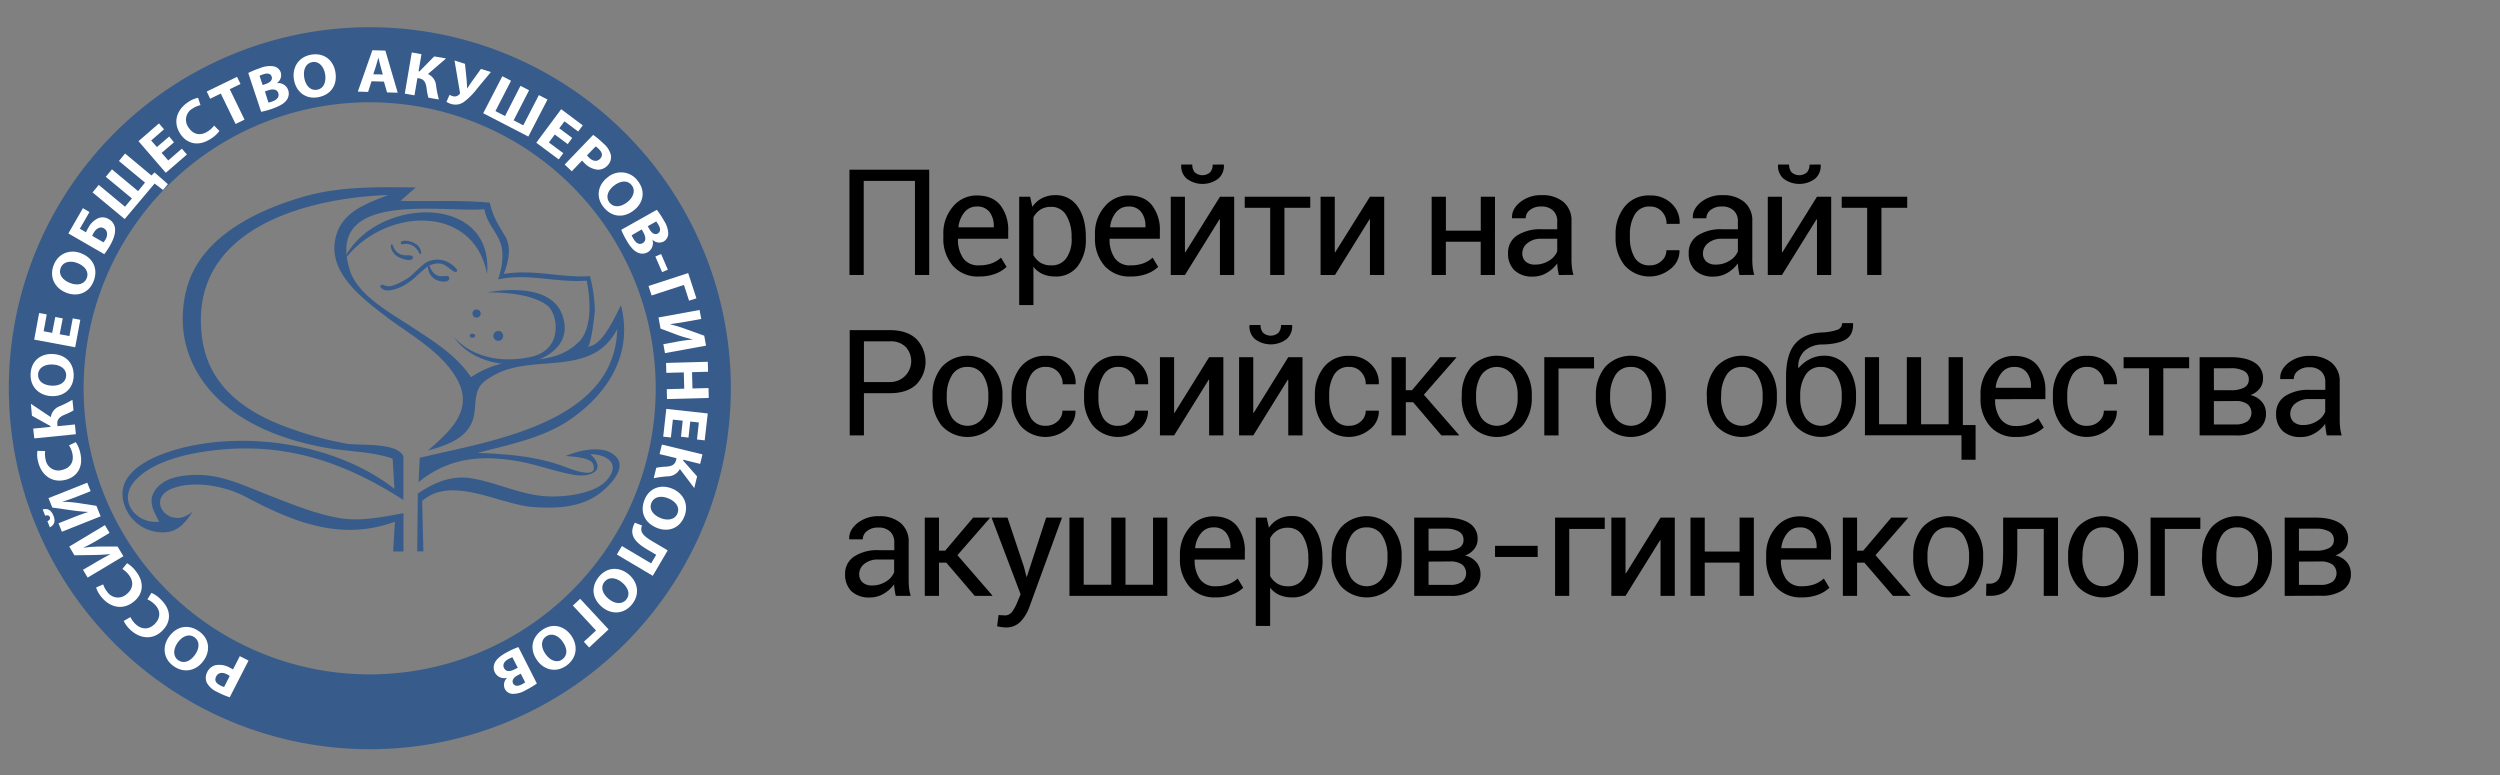 <?xml version="1.0" encoding="UTF-8"?> <svg xmlns="http://www.w3.org/2000/svg" id="Слой_1" data-name="Слой 1" viewBox="0 0 810.25 251.28"><rect x="0" y="0" width="810.25" height="251.28" fill="#808080" stroke="none"/> <defs> <style>.cls-1{fill:#375b8a;}.cls-2{fill:#fff;}</style> </defs> <title>roag_logo_menu_mobile</title> <path d="M301.16,89.12h-4.62V58.63H279.93V89.12h-4.62V55h25.85Z"></path> <path d="M317.32,89.61a10.72,10.72,0,0,1-8.52-3.49,13.44,13.44,0,0,1-3.06-9.19v-1a13.15,13.15,0,0,1,3.15-9,9.88,9.88,0,0,1,7.7-3.58c3.39,0,5.94,1.06,7.63,3.17a13,13,0,0,1,2.54,8.41v2.44H310.55l-.07.12a10.49,10.49,0,0,0,1.68,6.19A5.9,5.9,0,0,0,317.32,86a11.73,11.73,0,0,0,4.11-.66,9.37,9.37,0,0,0,3-1.84l1.8,3a11.1,11.1,0,0,1-3.58,2.21A14.37,14.37,0,0,1,317.32,89.61Zm-.73-22.68a5,5,0,0,0-4,1.86,8.81,8.81,0,0,0-1.94,4.77l0,.12h11.44V73.3a7.43,7.43,0,0,0-1.36-4.57A4.93,4.93,0,0,0,316.59,66.93Z"></path> <path d="M351.92,77.4a14,14,0,0,1-2.62,8.85,8.69,8.69,0,0,1-7.25,3.36,10.11,10.11,0,0,1-4.11-.78,7.92,7.92,0,0,1-3-2.36v12.4h-4.62V63.76h3.54l.73,3.28a8.4,8.4,0,0,1,3.09-2.79,9.25,9.25,0,0,1,4.31-1A8.44,8.44,0,0,1,349.31,67q2.61,3.73,2.61,9.88Zm-4.62-.49a13.32,13.32,0,0,0-1.7-7.09,5.51,5.51,0,0,0-5-2.78,6.18,6.18,0,0,0-3.4.9,6.89,6.89,0,0,0-2.27,2.48V82.68a6.6,6.6,0,0,0,2.27,2.44,6.36,6.36,0,0,0,3.45.88,5.69,5.69,0,0,0,5-2.4,10.59,10.59,0,0,0,1.68-6.2Z"></path> <path d="M366.46,89.61a10.72,10.72,0,0,1-8.52-3.49,13.44,13.44,0,0,1-3.06-9.19v-1a13.1,13.1,0,0,1,3.16-9,9.85,9.85,0,0,1,7.69-3.58q5.1,0,7.63,3.17a13,13,0,0,1,2.55,8.41v2.44H359.69l-.07.12a10.42,10.42,0,0,0,1.69,6.19A5.87,5.87,0,0,0,366.46,86a11.69,11.69,0,0,0,4.11-.66,9.26,9.26,0,0,0,3-1.84l1.8,3a11.1,11.1,0,0,1-3.58,2.21A14.33,14.33,0,0,1,366.46,89.61Zm-.73-22.68a5,5,0,0,0-4,1.86,8.73,8.73,0,0,0-1.93,4.77l0,.12h11.44V73.3a7.36,7.36,0,0,0-1.36-4.57A4.92,4.92,0,0,0,365.73,66.93Z"></path> <path d="M395.39,63.76H400V89.12h-4.62v-18l-.14-.05-11.2,18.05h-4.6V63.76h4.6v18l.14,0Zm1.22-10.43.05.14a5.42,5.42,0,0,1-1.81,4.43,8.52,8.52,0,0,1-10.24,0,5.37,5.37,0,0,1-1.78-4.43l.05-.14h3.54a3.81,3.81,0,0,0,.79,2.51,3.77,3.77,0,0,0,5,0,3.73,3.73,0,0,0,.82-2.5Z"></path> <path d="M424.65,67.35h-8.37V89.12h-4.61V67.35h-8.25V63.76h21.23Z"></path> <path d="M444,63.76h4.62V89.12H444v-18l-.14-.05-11.2,18.05H428V63.76h4.6v18l.14,0Z"></path> <path d="M484.51,89.12H479.9V78.34H468.6V89.12H464V63.76h4.62v11h11.3v-11h4.61Z"></path> <path d="M505.22,89.12c-.16-.77-.28-1.44-.37-2a17.12,17.12,0,0,1-.15-1.77,10.78,10.78,0,0,1-3.36,3.06,8.62,8.62,0,0,1-4.47,1.23,8.28,8.28,0,0,1-6-2A7.45,7.45,0,0,1,488.76,82a6.55,6.55,0,0,1,2.94-5.69,13.77,13.77,0,0,1,8-2h5V71.75a4.62,4.62,0,0,0-1.36-3.52,5.32,5.32,0,0,0-3.84-1.3,5.61,5.61,0,0,0-3.64,1.12,3.38,3.38,0,0,0-1.38,2.7l-4.38,0-.05-.14c-.11-1.84.76-3.53,2.59-5.06a10.76,10.76,0,0,1,7.12-2.3,10.46,10.46,0,0,1,6.93,2.19,7.77,7.77,0,0,1,2.63,6.32V84a22.45,22.45,0,0,0,.14,2.63,13.16,13.16,0,0,0,.51,2.48Zm-7.67-3.37a8.25,8.25,0,0,0,4.53-1.29,6.17,6.17,0,0,0,2.62-3V77.38h-5.18a6.73,6.73,0,0,0-4.46,1.4,4.21,4.21,0,0,0-1.68,3.31,3.47,3.47,0,0,0,1.06,2.67A4.38,4.38,0,0,0,497.55,85.75Z"></path> <path d="M534.76,86a5.44,5.44,0,0,0,3.73-1.41,4.5,4.5,0,0,0,1.59-3.49h4.18l.07.15a7.3,7.3,0,0,1-2.82,5.82,10.75,10.75,0,0,1-15-1.09,14.07,14.07,0,0,1-2.9-9V76a13.93,13.93,0,0,1,2.92-9,9.94,9.94,0,0,1,8.23-3.65,9.56,9.56,0,0,1,7,2.63,8.32,8.32,0,0,1,2.62,6.44l-.05.14h-4.2a5.61,5.61,0,0,0-1.51-4,5,5,0,0,0-3.81-1.62,5.32,5.32,0,0,0-5,2.63A12.35,12.35,0,0,0,528.25,76v1a12.62,12.62,0,0,0,1.53,6.45A5.34,5.34,0,0,0,534.76,86Z"></path> <path d="M563.77,89.12c-.16-.77-.28-1.44-.37-2a17.12,17.12,0,0,1-.15-1.77,10.78,10.78,0,0,1-3.36,3.06,8.62,8.62,0,0,1-4.47,1.23,8.28,8.28,0,0,1-6-2A7.45,7.45,0,0,1,547.31,82a6.55,6.55,0,0,1,2.94-5.69,13.71,13.71,0,0,1,8-2h5V71.75a4.62,4.62,0,0,0-1.36-3.52,5.33,5.33,0,0,0-3.84-1.3,5.61,5.61,0,0,0-3.64,1.12,3.38,3.38,0,0,0-1.38,2.7l-4.38,0,0-.14c-.11-1.84.76-3.53,2.59-5.06a10.75,10.75,0,0,1,7.11-2.3,10.47,10.47,0,0,1,6.94,2.19,7.77,7.77,0,0,1,2.63,6.32V84a22.45,22.45,0,0,0,.14,2.63,13.16,13.16,0,0,0,.51,2.48Zm-7.67-3.37a8.2,8.2,0,0,0,4.52-1.29,6.14,6.14,0,0,0,2.63-3V77.38h-5.18a6.73,6.73,0,0,0-4.46,1.4,4.21,4.21,0,0,0-1.68,3.31A3.49,3.49,0,0,0,553,84.76,4.43,4.43,0,0,0,556.1,85.75Z"></path> <path d="M588.88,63.76h4.61V89.12h-4.61v-18l-.14-.05L577.53,89.12h-4.59V63.76h4.59v18l.14,0Zm1.21-10.43,0,.14a5.44,5.44,0,0,1-1.8,4.43,8.53,8.53,0,0,1-10.25,0,5.4,5.4,0,0,1-1.78-4.43l.05-.14h3.54a3.82,3.82,0,0,0,.8,2.51,3.77,3.77,0,0,0,5,0,3.78,3.78,0,0,0,.82-2.5Z"></path> <path d="M618.13,67.35h-8.36V89.12h-4.62V67.35H596.9V63.76h21.23Z"></path> <path d="M280,127.43v13.69h-4.61V107h13.05c3.64,0,6.47.93,8.5,2.81a10.59,10.59,0,0,1,0,14.83q-3,2.79-8.5,2.79Zm0-3.61h8.44a6.78,6.78,0,0,0,5.17-11.29,6.62,6.62,0,0,0-5.17-1.9H280Z"></path> <path d="M302.23,128.21a14,14,0,0,1,3-9.27,11.28,11.28,0,0,1,16.61,0,13.9,13.9,0,0,1,3.06,9.28v.51a13.89,13.89,0,0,1-3.05,9.28,11.35,11.35,0,0,1-16.61,0,13.9,13.9,0,0,1-3-9.27Zm4.61.51a12.06,12.06,0,0,0,1.7,6.66,6.15,6.15,0,0,0,10.07,0,12,12,0,0,0,1.71-6.66v-.51a11.94,11.94,0,0,0-1.72-6.64,5.66,5.66,0,0,0-5.05-2.64,5.57,5.57,0,0,0-5,2.64,12.11,12.11,0,0,0-1.7,6.64Z"></path> <path d="M339,138a5.47,5.47,0,0,0,3.73-1.41,4.5,4.5,0,0,0,1.59-3.49h4.17l.07.15a7.26,7.26,0,0,1-2.81,5.82,10.75,10.75,0,0,1-15-1.09,14,14,0,0,1-2.91-9v-1a14,14,0,0,1,2.92-9,10,10,0,0,1,8.24-3.65,9.56,9.56,0,0,1,7,2.63,8.31,8.31,0,0,1,2.61,6.44l0,.14h-4.2a5.61,5.61,0,0,0-1.51-4,5,5,0,0,0-3.81-1.62,5.33,5.33,0,0,0-5,2.63,12.35,12.35,0,0,0-1.55,6.39v1a12.62,12.62,0,0,0,1.53,6.45A5.32,5.32,0,0,0,339,138Z"></path> <path d="M362.52,138a5.44,5.44,0,0,0,3.73-1.41,4.5,4.5,0,0,0,1.59-3.49H372l.07.15a7.3,7.3,0,0,1-2.82,5.82,10.75,10.75,0,0,1-15-1.09,14.07,14.07,0,0,1-2.9-9v-1a13.93,13.93,0,0,1,2.92-9,9.94,9.94,0,0,1,8.23-3.65,9.56,9.56,0,0,1,7,2.63,8.32,8.32,0,0,1,2.62,6.44l0,.14h-4.2a5.61,5.61,0,0,0-1.51-4,5,5,0,0,0-3.81-1.62,5.32,5.32,0,0,0-4.95,2.63A12.35,12.35,0,0,0,356,128v1a12.62,12.62,0,0,0,1.53,6.45A5.34,5.34,0,0,0,362.52,138Z"></path> <path d="M391.88,115.76h4.61v25.36h-4.61v-18l-.14-.05-11.21,18.05h-4.59V115.76h4.59v18l.14.05Z"></path> <path d="M417.53,115.76h4.61v25.36h-4.61v-18l-.15-.05-11.2,18.05h-4.59V115.76h4.59v18l.14.05Zm1.21-10.43.05.14a5.44,5.44,0,0,1-1.8,4.43,8.53,8.53,0,0,1-10.25,0,5.37,5.37,0,0,1-1.78-4.43l.05-.14h3.54a3.76,3.76,0,0,0,.8,2.51,3.76,3.76,0,0,0,5,0,3.73,3.73,0,0,0,.83-2.5Z"></path> <path d="M437.32,138a5.43,5.43,0,0,0,3.72-1.41,4.51,4.51,0,0,0,1.6-3.49h4.17l.07.15a7.32,7.32,0,0,1-2.81,5.82,10.75,10.75,0,0,1-15-1.09,14,14,0,0,1-2.91-9v-1a13.93,13.93,0,0,1,2.92-9,10,10,0,0,1,8.24-3.65,9.55,9.55,0,0,1,6.94,2.63,8.32,8.32,0,0,1,2.62,6.44l-.05.14h-4.19a5.61,5.61,0,0,0-1.52-4,5,5,0,0,0-3.8-1.62,5.32,5.32,0,0,0-5,2.63A12.35,12.35,0,0,0,430.8,128v1a12.62,12.62,0,0,0,1.53,6.45A5.34,5.34,0,0,0,437.32,138Z"></path> <path d="M458,130.36h-2.37v10.76H451V115.76h4.62v10.71h2l9.07-10.71H472l0,.12-10.52,12.05L472.88,141l-.05.12h-5.67Z"></path> <path d="M473.78,128.21a14,14,0,0,1,3-9.27,11.28,11.28,0,0,1,16.61,0,13.9,13.9,0,0,1,3.06,9.28v.51a13.89,13.89,0,0,1-3.05,9.28,11.34,11.34,0,0,1-16.6,0,13.85,13.85,0,0,1-3.06-9.27Zm4.62.51a12.06,12.06,0,0,0,1.69,6.66,6.15,6.15,0,0,0,10.07,0,12,12,0,0,0,1.71-6.66v-.51a11.94,11.94,0,0,0-1.72-6.64,6.11,6.11,0,0,0-10.06,0,12.1,12.1,0,0,0-1.69,6.64Z"></path> <path d="M516.63,119.42H505.12v21.7h-4.61V115.76h16.12Z"></path> <path d="M517.23,128.21a14,14,0,0,1,3-9.27,11.28,11.28,0,0,1,16.61,0,13.9,13.9,0,0,1,3.06,9.28v.51a13.89,13.89,0,0,1-3.05,9.28,11.35,11.35,0,0,1-16.61,0,13.85,13.85,0,0,1-3-9.27Zm4.61.51a12.06,12.06,0,0,0,1.7,6.66,6.15,6.15,0,0,0,10.07,0,12,12,0,0,0,1.71-6.66v-.51a12,12,0,0,0-1.72-6.64,5.66,5.66,0,0,0-5.05-2.64,5.57,5.57,0,0,0-5,2.64,12.11,12.11,0,0,0-1.7,6.64Z"></path> <path d="M553.17,128.21a14,14,0,0,1,3.05-9.27,11.27,11.27,0,0,1,16.6,0,13.9,13.9,0,0,1,3.06,9.28v.51a13.88,13.88,0,0,1-3,9.28,11.35,11.35,0,0,1-16.61,0,13.85,13.85,0,0,1-3.06-9.27Zm4.62.51a12.06,12.06,0,0,0,1.7,6.66,6.14,6.14,0,0,0,10.06,0,11.9,11.9,0,0,0,1.72-6.66v-.51a11.94,11.94,0,0,0-1.73-6.64,5.65,5.65,0,0,0-5-2.64,5.57,5.57,0,0,0-5,2.64,12.11,12.11,0,0,0-1.7,6.64Z"></path> <path d="M591.06,115.29a9.16,9.16,0,0,1,7.66,3.64,14.73,14.73,0,0,1,2.81,9.28v.51a13.88,13.88,0,0,1-3,9.28,11.35,11.35,0,0,1-16.61,0,13.85,13.85,0,0,1-3.06-9.27v-.83c0-.09,0-.18,0-.29v-5.51q0-7.22,2.9-10.63t8.52-3.71a17.71,17.71,0,0,0,5-.81,2.29,2.29,0,0,0,1.76-2.22h3.54l0,.14q.12,3.7-2.46,5.19c-1.71,1-4.21,1.52-7.47,1.59a8.76,8.76,0,0,0-5.72,2,6.81,6.81,0,0,0-2.09,5.56l.07.12a10.47,10.47,0,0,1,3.54-2.87A9.8,9.8,0,0,1,591.06,115.29Zm-.92,3.64a5.54,5.54,0,0,0-5,2.64,12.1,12.1,0,0,0-1.69,6.64v.51a12.06,12.06,0,0,0,1.69,6.66,6.13,6.13,0,0,0,10.05,0,12,12,0,0,0,1.72-6.66v-.51a11.94,11.94,0,0,0-1.73-6.64A5.65,5.65,0,0,0,590.14,118.93Z"></path> <path d="M609,115.76v21.75H618V115.76h4.62v21.75h8.93V115.76h4.61v22h4.13V149h-4.57v-7.92H604.42V115.76Z"></path> <path d="M653.46,141.61a10.72,10.72,0,0,1-8.52-3.49,13.43,13.43,0,0,1-3.05-9.19v-1a13.15,13.15,0,0,1,3.15-9,9.87,9.87,0,0,1,7.7-3.58q5.09,0,7.63,3.17a13.05,13.05,0,0,1,2.54,8.41v2.44H646.69l-.07.12a10.42,10.42,0,0,0,1.69,6.19,5.87,5.87,0,0,0,5.15,2.38,11.75,11.75,0,0,0,4.12-.66,9.22,9.22,0,0,0,3-1.84l1.81,3a11.26,11.26,0,0,1-3.59,2.21A14.3,14.3,0,0,1,653.46,141.61Zm-.72-22.68a5,5,0,0,0-4,1.86,8.8,8.8,0,0,0-1.93,4.77l0,.12h11.44v-.38a7.36,7.36,0,0,0-1.36-4.57A4.9,4.9,0,0,0,652.74,118.93Z"></path> <path d="M676.53,138a5.44,5.44,0,0,0,3.73-1.41,4.5,4.5,0,0,0,1.59-3.49H686l.07.15a7.3,7.3,0,0,1-2.82,5.82,10.75,10.75,0,0,1-15-1.09,14.07,14.07,0,0,1-2.9-9v-1a13.93,13.93,0,0,1,2.92-9,9.94,9.94,0,0,1,8.23-3.65,9.56,9.56,0,0,1,7,2.63,8.32,8.32,0,0,1,2.62,6.44l-.05.14h-4.2a5.61,5.61,0,0,0-1.51-4,5,5,0,0,0-3.81-1.62,5.32,5.32,0,0,0-4.95,2.63A12.35,12.35,0,0,0,670,128v1a12.62,12.62,0,0,0,1.53,6.45A5.34,5.34,0,0,0,676.53,138Z"></path> <path d="M709.5,119.35h-8.37v21.77h-4.62V119.35h-8.25v-3.59H709.5Z"></path> <path d="M712.9,141.12V115.76h10c3.34,0,5.94.58,7.78,1.75a5.77,5.77,0,0,1,2.77,5.24,5,5,0,0,1-1.08,3.17,6.58,6.58,0,0,1-3,2.12,6.68,6.68,0,0,1,3.69,2.19,5.59,5.59,0,0,1,1.33,3.67,6.16,6.16,0,0,1-2.59,5.39,12.39,12.39,0,0,1-7.23,1.83Zm4.62-14.65h5.41a8.92,8.92,0,0,0,4.42-.87,2.83,2.83,0,0,0,1.49-2.62,3,3,0,0,0-1.5-2.72,8.64,8.64,0,0,0-4.43-.91h-5.39Zm0,3.54v7.55h7a6.53,6.53,0,0,0,3.87-1,3.64,3.64,0,0,0,0-5.59,6.39,6.39,0,0,0-3.87-1Z"></path> <path d="M754.12,141.12c-.16-.77-.28-1.44-.37-2a17.12,17.12,0,0,1-.15-1.77,10.78,10.78,0,0,1-3.36,3.06,8.62,8.62,0,0,1-4.47,1.23,8.28,8.28,0,0,1-6-2,7.45,7.45,0,0,1-2.08-5.59,6.55,6.55,0,0,1,2.94-5.69,13.71,13.71,0,0,1,8-2h5v-2.51a4.62,4.62,0,0,0-1.36-3.52,5.33,5.33,0,0,0-3.84-1.3,5.61,5.61,0,0,0-3.64,1.12,3.38,3.38,0,0,0-1.38,2.7l-4.38,0,0-.14c-.11-1.84.76-3.53,2.59-5.06a10.75,10.75,0,0,1,7.11-2.3,10.47,10.47,0,0,1,6.94,2.19,7.77,7.77,0,0,1,2.63,6.32V136a22.45,22.45,0,0,0,.14,2.63,13.16,13.16,0,0,0,.51,2.48Zm-7.67-3.37a8.2,8.2,0,0,0,4.52-1.29,6.14,6.14,0,0,0,2.63-3v-4.12h-5.18a6.73,6.73,0,0,0-4.46,1.4,4.21,4.21,0,0,0-1.68,3.31,3.49,3.49,0,0,0,1.05,2.67A4.43,4.43,0,0,0,746.45,137.75Z"></path> <path d="M290.31,193.12c-.16-.77-.28-1.44-.36-2a14.73,14.73,0,0,1-.16-1.77,10.67,10.67,0,0,1-3.36,3.06,8.59,8.59,0,0,1-4.46,1.23,8.3,8.3,0,0,1-6-2,7.49,7.49,0,0,1-2.07-5.59,6.55,6.55,0,0,1,2.94-5.69,13.71,13.71,0,0,1,8-2.05h5v-2.51a4.65,4.65,0,0,0-1.35-3.52,5.34,5.34,0,0,0-3.85-1.3,5.56,5.56,0,0,0-3.63,1.12,3.38,3.38,0,0,0-1.38,2.7l-4.39,0,0-.14q-.16-2.76,2.59-5.06a10.71,10.71,0,0,1,7.11-2.3,10.49,10.49,0,0,1,6.94,2.19,7.77,7.77,0,0,1,2.62,6.32V188a24.86,24.86,0,0,0,.14,2.63,14,14,0,0,0,.52,2.48Zm-7.66-3.37a8.2,8.2,0,0,0,4.52-1.29,6.11,6.11,0,0,0,2.62-3v-4.12h-5.17a6.78,6.78,0,0,0-4.47,1.4,4.21,4.21,0,0,0-1.68,3.31,3.5,3.5,0,0,0,1.06,2.67A4.39,4.39,0,0,0,282.65,189.75Z"></path> <path d="M306.7,182.36h-2.37v10.76h-4.61V167.76h4.61v10.71h2l9.07-10.71h5.42l0,.12-10.52,12.05L321.63,193l-.05.12h-5.67Z"></path> <path d="M331.86,183.72l.82,3.19h.14l6.23-19.15h5.14L333.52,197a13.18,13.18,0,0,1-2.75,4.45,6.33,6.33,0,0,1-4.84,1.9,9.51,9.51,0,0,1-1.43-.13,13.22,13.22,0,0,1-1.34-.24l.47-3.64a8.13,8.13,0,0,1,.83.05c.65,0,1.06.07,1.23.07a2.87,2.87,0,0,0,2.42-1.31,13.73,13.73,0,0,0,1.57-2.91l1.1-2.65-9.42-24.84h5.16Z"></path> <path d="M351.23,167.76v21.75h8.93V167.76h4.61v21.75h8.93V167.76h4.62v25.36H346.61V167.76Z"></path> <path d="M394,193.61a10.72,10.72,0,0,1-8.52-3.49,13.44,13.44,0,0,1-3.06-9.19v-1a13.15,13.15,0,0,1,3.16-9,9.86,9.86,0,0,1,7.7-3.58q5.08,0,7.63,3.17a13.05,13.05,0,0,1,2.54,8.41v2.44H387.26l-.07.12a10.42,10.42,0,0,0,1.69,6.19A5.87,5.87,0,0,0,394,190a11.75,11.75,0,0,0,4.12-.66,9.22,9.22,0,0,0,3-1.84l1.81,3a11.26,11.26,0,0,1-3.59,2.21A14.3,14.3,0,0,1,394,193.61Zm-.72-22.68a5,5,0,0,0-4,1.86,8.8,8.8,0,0,0-1.93,4.77l0,.12h11.44v-.38a7.36,7.36,0,0,0-1.36-4.57A4.9,4.9,0,0,0,393.31,170.93Z"></path> <path d="M428.63,181.4a14,14,0,0,1-2.62,8.85,8.68,8.68,0,0,1-7.24,3.36,10.16,10.16,0,0,1-4.12-.78,7.92,7.92,0,0,1-3-2.36v12.4H407V167.76h3.53l.73,3.28a8.4,8.4,0,0,1,3.09-2.79,9.29,9.29,0,0,1,4.32-1A8.43,8.43,0,0,1,426,171q2.61,3.74,2.61,9.88Zm-4.61-.49a13.41,13.41,0,0,0-1.7-7.09,5.51,5.51,0,0,0-5-2.78,6.14,6.14,0,0,0-3.39.9,6.82,6.82,0,0,0-2.28,2.48v12.26a6.55,6.55,0,0,0,2.28,2.44,6.3,6.3,0,0,0,3.44.88,5.68,5.68,0,0,0,5-2.4,10.51,10.51,0,0,0,1.69-6.2Z"></path> <path d="M431.6,180.21a14,14,0,0,1,3-9.27,11.28,11.28,0,0,1,16.61,0,13.9,13.9,0,0,1,3.06,9.28v.51a13.89,13.89,0,0,1-3.05,9.28,11.34,11.34,0,0,1-16.6,0,13.85,13.85,0,0,1-3.06-9.27Zm4.61.51a12.06,12.06,0,0,0,1.7,6.66,6.15,6.15,0,0,0,10.07,0,12,12,0,0,0,1.71-6.66v-.51a11.94,11.94,0,0,0-1.72-6.64,5.65,5.65,0,0,0-5.05-2.64,5.58,5.58,0,0,0-5,2.64,12.11,12.11,0,0,0-1.7,6.64Z"></path> <path d="M458.35,193.12V167.76h10q5,0,7.78,1.75a5.79,5.79,0,0,1,2.76,5.24,5,5,0,0,1-1.08,3.17,6.55,6.55,0,0,1-3,2.12,6.68,6.68,0,0,1,3.69,2.19,5.63,5.63,0,0,1,1.32,3.67,6.16,6.16,0,0,1-2.59,5.39,12.35,12.35,0,0,1-7.23,1.83ZM463,178.47h5.42a9,9,0,0,0,4.42-.87,2.83,2.83,0,0,0,1.49-2.62,3,3,0,0,0-1.5-2.72,8.64,8.64,0,0,0-4.43-.91H463Zm0,3.54v7.55h7a6.51,6.51,0,0,0,3.87-1,3.64,3.64,0,0,0,0-5.59,6.37,6.37,0,0,0-3.87-1Z"></path> <path d="M498.36,180.51H484.54V176.9h13.82Z"></path> <path d="M520.1,171.42H508.59v21.7H504V167.76H520.1Z"></path> <path d="M538.18,167.76h4.62v25.36h-4.62v-18l-.14-.05-11.21,18.05h-4.59V167.76h4.59v18l.15.05Z"></path> <path d="M568.42,193.12H563.8V182.34H552.51v10.78h-4.62V167.76h4.62v11H563.8v-11h4.62Z"></path> <path d="M584,193.61a10.72,10.72,0,0,1-8.52-3.49,13.44,13.44,0,0,1-3.06-9.19v-1a13.15,13.15,0,0,1,3.15-9,9.87,9.87,0,0,1,7.7-3.58c3.39,0,5.94,1.06,7.63,3.17a13,13,0,0,1,2.54,8.41v2.44H577.27l-.07.12a10.49,10.49,0,0,0,1.68,6.19A5.9,5.9,0,0,0,584,190a11.73,11.73,0,0,0,4.11-.66,9.37,9.37,0,0,0,3-1.84l1.8,3a11.1,11.1,0,0,1-3.58,2.21A14.37,14.37,0,0,1,584,193.61Zm-.73-22.68a5,5,0,0,0-4,1.86,8.81,8.81,0,0,0-1.94,4.77l0,.12h11.44v-.38a7.43,7.43,0,0,0-1.36-4.57A4.93,4.93,0,0,0,583.31,170.93Z"></path> <path d="M604.25,182.36h-2.37v10.76h-4.61V167.76h4.61v10.71h2l9.07-10.71h5.42l0,.12-10.52,12.05L619.18,193l0,.12h-5.67Z"></path> <path d="M620.08,180.21a14,14,0,0,1,3-9.27,11.27,11.27,0,0,1,16.6,0,13.9,13.9,0,0,1,3.06,9.28v.51a13.89,13.89,0,0,1-3,9.28,11.34,11.34,0,0,1-16.6,0,13.85,13.85,0,0,1-3.06-9.27Zm4.62.51a12,12,0,0,0,1.7,6.66,6.14,6.14,0,0,0,10.06,0,12,12,0,0,0,1.71-6.66v-.51a11.94,11.94,0,0,0-1.72-6.64,5.65,5.65,0,0,0-5.05-2.64,5.57,5.57,0,0,0-5,2.64,12,12,0,0,0-1.7,6.64Z"></path> <path d="M667,167.76v25.36h-4.62v-21.7h-8.58v7.17q0,7.5-2,11c-1.33,2.35-3.59,3.52-6.8,3.52h-1.31l.09-3.94,1,0a3.46,3.46,0,0,0,3.44-2.4c.65-1.6,1-4.33,1-8.17V167.76Z"></path> <path d="M670.28,180.21a14,14,0,0,1,3-9.27,11.28,11.28,0,0,1,16.61,0,13.9,13.9,0,0,1,3.06,9.28v.51a13.89,13.89,0,0,1-3,9.28,11.34,11.34,0,0,1-16.6,0,13.85,13.85,0,0,1-3.06-9.27Zm4.61.51a12.06,12.06,0,0,0,1.7,6.66,6.15,6.15,0,0,0,10.07,0,12,12,0,0,0,1.71-6.66v-.51a11.94,11.94,0,0,0-1.72-6.64,5.65,5.65,0,0,0-5-2.64,5.58,5.58,0,0,0-5,2.64,12.11,12.11,0,0,0-1.7,6.64Z"></path> <path d="M713.13,171.42H701.62v21.7H697V167.76h16.13Z"></path> <path d="M713.72,180.21a14,14,0,0,1,3-9.27,11.28,11.28,0,0,1,16.61,0,13.89,13.89,0,0,1,3,9.28v.51a13.88,13.88,0,0,1-3,9.28,11.35,11.35,0,0,1-16.61,0,13.85,13.85,0,0,1-3.06-9.27Zm4.62.51a12.06,12.06,0,0,0,1.7,6.66,6.15,6.15,0,0,0,10.07,0,12,12,0,0,0,1.71-6.66v-.51a11.94,11.94,0,0,0-1.73-6.64,5.64,5.64,0,0,0-5.05-2.64,5.57,5.57,0,0,0-5,2.64,12.11,12.11,0,0,0-1.7,6.64Z"></path> <path d="M740.47,193.12V167.76h10q5,0,7.78,1.75a5.77,5.77,0,0,1,2.77,5.24,5,5,0,0,1-1.08,3.17A6.58,6.58,0,0,1,756.9,180a6.74,6.74,0,0,1,3.7,2.19,5.63,5.63,0,0,1,1.32,3.67,6.16,6.16,0,0,1-2.59,5.39,12.39,12.39,0,0,1-7.23,1.83Zm4.62-14.65h5.42a8.9,8.9,0,0,0,4.41-.87,2.82,2.82,0,0,0,1.49-2.62,3,3,0,0,0-1.5-2.72,8.62,8.62,0,0,0-4.43-.91h-5.39Zm0,3.54v7.55h7a6.53,6.53,0,0,0,3.87-1,3.64,3.64,0,0,0,0-5.59,6.39,6.39,0,0,0-3.87-1Z"></path> <path class="cls-1" d="M198.5,147c-4.22-2.59-10.94-1-15.16.79,1.88.18,8,.41,8.85,2.55,2,5.37-7.16,1.69-8.95,1-9.47-3.52-18.43-4.13-28.44-4.56,9.87-2.6,21.09-4.78,29.64-10.58,12.79-8.69,20.81-21.61,16.81-37.25-1.79,3.38-6.05,13.38-10.82,13.38,1.16,0,2.38-11,2.36-12.06a51.56,51.56,0,0,0-1.57-10.77c-9.5.6-18.39-2.36-27.95-.69,1.47-3.83,2.65-8.59.4-12.33s-3.89-6.24-4.93-10.79c-9.71-.94-19.23-.3-28.93-.6l4.92-4.33c-11.88-.16-24.28-.4-35.8,2.83C83.38,68,64.76,76.8,60.44,93.79c-4.55,17.91,4,33.37,19.42,42.36,7.73,4.52,16.08,7.11,24.83,8.8,7.42,1.43,15.38,1.25,22.56,3.66l.59,9.84c-17.13-13.42-43-18.1-64.08-14.31-8.88,1.6-27.62,6.91-23.47,19.44a13,13,0,0,0,13.17,8.93c4.41-.25,6.74-3.26,9-6.78-7.37,6.68-16-4.17-6.18-7.58,7-2.46,16.82-.56,23.18,2.8,15.63,8.25,31,14.58,48.54,8.13l-.59,9.64h3.35v-12.4c-6.67,1.23-14,2.75-20.73,1.59-8-1.38-16-4.71-23.53-7.64s-14.79-6.55-23.23-6.35c-4.39.11-9.74.8-12.65,4.49s-1,7,1,10.67c-7.47.85-13.7-6.79-7.87-13.27,6.49-7.22,20.19-9.52,29.26-10.21,21.66-1.65,39.67,4.86,57.73,16.44V147.82c-2.3-4.55-14-3.34-18.21-4A110.23,110.23,0,0,1,94.47,139c-14.48-5-27-13.6-29-29.74C61,74.73,98.07,64.2,125.87,63.19c-7.64,3-15.55,5.61-17.25,14.57-2,10.74,8.53,18.71,16.13,24.56,8,6.16,18.69,11.7,23.6,21,5.25,10-3,16.85-9.69,22.73,5.24-1.53,11.38-3.33,14-8.55,1.7-3.39,1-6.66,1.91-10.12.82-3,2.83-4.21,5.47-5.73,12.7-7.32,31.79,1,40-15-.75,30.65-41.32,36.25-64,41.72l-.39,7.88c9.45-7.57,19.09-8.77,30.87-7,6.64,1,12.89,3.45,19.44,4.64,5.69,1,10.82-1.57,5.39-6.7,5.14.07,10,2.92,5.4,8.33-3.91,4.59-13.73,5.59-19.2,5.35-8.8-.39-16.44-4.55-25-5.88-6.21-1-12.09,1.48-17.14,5l-.19,18.69h2l-.4-16.33c9.71-8.45,25.17,1.29,36.23,2,6.72.42,13.7.24,19.62-3.29,3.4-2,12.41-9.94,5.76-14C195.94,145.46,201.06,148.61,198.5,147Zm-11-36.11c-5.23,5.22-12,5.66-18.91,6.09a30.92,30.92,0,0,0-15.93,5.27c-5-7.49-12.94-12.16-20.3-17-6.51-4.25-16.57-9.82-19-17.74C105.25,61.36,143.58,69,157,67.81c.8,4.7,3.94,7.11,5.3,11.24,1.17,3.55.3,8.07-.87,11.5,9.69-2.13,19.06,1.2,28.73.39C191.33,96.71,192.12,106.32,187.53,110.92Z"></path> <path class="cls-1" d="M157.86,88.8c-4.37-23.19-34.11-21.67-46.76-3.9C120,63.91,160.16,61.73,157.86,88.8Z"></path> <path class="cls-1" d="M129.9,78.81c-.11-1.34,3.33-.87,5,.33s1.87,3.28,1.33,3.21-.51-1.57-2.4-2.69C131.41,78.23,130,79.81,129.9,78.81Z"></path> <path class="cls-1" d="M133.83,83.51c0,1.46-3.8.66-5.58-.78S126.42,79,127,79.16s.32,1.91,2.47,3.11C131.44,83.34,133.83,82.1,133.83,83.51Z"></path> <path class="cls-1" d="M145.61,90.16c.1,1.59-3.38,1.39-5.14,0S138.37,85.91,139,86c.42.06.43,2.05,2.52,3.17C143.36,90.18,145.51,88.63,145.61,90.16Z"></path> <path class="cls-1" d="M123.27,92.69c-.25.25.81,1.43,2.11,1.44,2.21,0,5.7-1,9.41-4.47,4.21-3.88,4.54-3.76,6-4.13a4.62,4.62,0,0,1,4.14.92c1.25.85,2.48,2.17,3.11,1.51s-1.82-2.62-3.56-3.32a7.7,7.7,0,0,0-6.47.49c-1.34.86-3.9,3.5-5.22,4.6a23.25,23.25,0,0,1-5.25,2.76,4,4,0,0,1-3.17-.1A.81.81,0,0,0,123.27,92.69Z"></path> <path class="cls-1" d="M158,94.78S178,90.48,182.22,102c4.08,11.12-8.23,16.15-15.41,16.14-14.77,0-19.68-8.95-19.68-8.95s7.28,9.94,24.5,6.58c11.32-2.2,9.13-14.14,5.81-16.72C171.38,94.29,158,94.78,158,94.78Z"></path> <path class="cls-1" d="M155.79,101.67a1.33,1.33,0,1,1-1.33-1.38A1.35,1.35,0,0,1,155.79,101.67Z"></path> <path class="cls-1" d="M163.07,108.65a1.59,1.59,0,1,1-1.57-1.37A1.49,1.49,0,0,1,163.07,108.65Z"></path> <path class="cls-1" d="M154,108.8c0,.35-.4.64-.89.64s-.89-.29-.89-.64.4-.64.89-.64S154,108.45,154,108.8Z"></path> <path class="cls-1" d="M119.81,8.82a117,117,0,1,0,117.05,117A117,117,0,0,0,119.81,8.82Zm0,209.75a92.71,92.71,0,1,1,92.71-92.71A92.7,92.7,0,0,1,119.81,218.57Z"></path> <path class="cls-2" d="M74.45,226a26.94,26.94,0,0,1-4-1.71,7.1,7.1,0,0,1-3.38-2.94,3.88,3.88,0,0,1,.07-3.48,4.22,4.22,0,0,1,2.62-2.27,6.8,6.8,0,0,1,4.76.82,9,9,0,0,1,1,.55l2.2-4.31,2.83,1.44Zm0-6.91a5.22,5.22,0,0,0-.92-.56c-1.53-.78-2.84-.52-3.47.72s-.09,2.18,1.34,2.9a5.41,5.41,0,0,0,1.24.5Z"></path> <path class="cls-2" d="M54.73,206.42c2.56-3.63,6.42-4.19,9.81-1.8S68.25,211,66,214.1c-2.34,3.32-6.31,4.22-9.73,1.8S52.57,209.47,54.73,206.42Zm8.49,5.77c1.52-2.16,1.54-4.44-.22-5.68s-3.92-.36-5.44,1.79c-1.4,2-1.61,4.39.2,5.67S61.7,214.34,63.22,212.19Z"></path> <path class="cls-2" d="M49.07,192.15a9.4,9.4,0,0,1,3,2.09c3.56,3.4,3.38,7.25.71,10-3.18,3.34-7.46,2.81-10.57-.16a8.88,8.88,0,0,1-2.11-2.85L42.29,200a7.28,7.28,0,0,0,1.6,2.23c1.85,1.76,4.29,2.07,6.37-.11,1.87-2,1.83-4.36-.24-6.34a8.36,8.36,0,0,0-2.24-1.53Z"></path> <path class="cls-2" d="M41.18,182.54A9.55,9.55,0,0,1,43.93,185c3.09,3.82,2.42,7.62-.58,10-3.59,2.91-7.76,1.84-10.47-1.5a8.9,8.9,0,0,1-1.73-3.1l2.3-1a7.18,7.18,0,0,0,1.31,2.41,4.18,4.18,0,0,0,6.33.71c2.11-1.71,2.37-4.09.57-6.32a8.55,8.55,0,0,0-2-1.8Z"></path> <path class="cls-2" d="M26.9,184.66l3.45-2c1.86-1.11,3.73-2.17,5.35-3l0-.07c-1.74.17-3.77.27-5.44.29l-6.14.09-1.68-2.82L34,170.19l1.51,2.53-3.44,2.05a54,54,0,0,1-5,2.71l0,.06a38.08,38.08,0,0,1,5.37-.4l5.67,0L40,180.27,28.4,187.2Z"></path> <path class="cls-2" d="M15.36,168.91c.71-.31,1-.69.79-1.31s-.75-.68-1.51-.47l-.8-2c1.65-.53,2.78.29,3.48,2s.35,3-1.15,3.78Zm3.6.69,3.73-1.49c2-.8,4-1.56,5.74-2.12l0-.08c-1.74-.09-3.75-.31-5.41-.55l-6.07-.86-1.23-3.06,12.56-5,1.1,2.74-3.71,1.49a55.07,55.07,0,0,1-5.38,1.9l0,.06a39,39,0,0,1,5.36.44l5.6.87,1.37,3.4-12.56,5Z"></path> <path class="cls-2" d="M24.55,143.3A9.72,9.72,0,0,1,26,146.71c1.14,4.78-1.1,7.92-4.84,8.82-4.49,1.08-7.8-1.69-8.8-5.87a8.7,8.7,0,0,1-.23-3.54l2.51.07a7.38,7.38,0,0,0,.14,2.74,4.18,4.18,0,0,0,5.41,3.36c2.64-.63,3.9-2.67,3.23-5.46a8.32,8.32,0,0,0-1.05-2.5Z"></path> <path class="cls-2" d="M10.76,138.91l5.59-.56,0-.27-6-3.34L10,130.86l6.47,4.33a4.46,4.46,0,0,1,2.94-3.56,33.73,33.73,0,0,0,4.07-2.06l.34,3.44a19.78,19.78,0,0,1-2.85,1.39c-1.47.63-2.56,1.4-2.39,3.12l.06.61,5.64-.56.31,3.16-13.47,1.35Z"></path> <path class="cls-2" d="M17.05,114.73c4.43.19,7,3.13,6.82,7.28s-3.32,6.55-7.17,6.38c-4-.17-7-3-6.78-7.21C10.1,116.82,13.32,114.57,17.05,114.73ZM16.79,125c2.64.11,4.57-1.11,4.66-3.26s-1.82-3.5-4.45-3.61c-2.43-.11-4.56,1-4.66,3.24S14.16,124.88,16.79,125Z"></path> <path class="cls-2" d="M20.34,103.19l-1,5.14,3.16.59,1.07-5.74,2.46.46-1.66,8.91-13.29-2.48,1.6-8.62,2.47.46-1,5.45,2.76.52,1-5.14Z"></path> <path class="cls-2" d="M26.24,82.07c4.13,1.62,5.61,5.24,4.09,9.1s-5.26,5.12-8.85,3.71c-3.77-1.48-5.6-5.12-4.07-9S22.77,80.71,26.24,82.07ZM22.66,91.7c2.47,1,4.69.43,5.47-1.57s-.58-3.9-3-4.86c-2.26-.89-4.65-.51-5.46,1.55S20.22,90.74,22.66,91.7Z"></path> <path class="cls-2" d="M26.87,67.47,29,68.72l-3.12,5.41,2,1.16a14.06,14.06,0,0,1,.78-1.55,7,7,0,0,1,2.95-2.92,3.73,3.73,0,0,1,3.62.19,3.87,3.87,0,0,1,2,2.69c.33,1.77-.44,3.91-1.53,5.79a23.56,23.56,0,0,1-1.9,2.89L22.16,75.66Zm6.67,11.07a7.5,7.5,0,0,0,.69-1,3.18,3.18,0,0,0,.43-2.16,2,2,0,0,0-1-1.38,1.79,1.79,0,0,0-1.7-.1,3.56,3.56,0,0,0-1.58,1.54,6.57,6.57,0,0,0-.5,1Z"></path> <path class="cls-2" d="M32,59.93,40.51,67l2.24-2.69-8.47-7,2-2.42,8.47,7.05L47,59.18l-8.46-7,2-2.42,8.54,7.12,1-1,4.33,3.8-1.57,1.88-2.74-2.07L40.41,71,30,62.36Z"></path> <path class="cls-2" d="M56.38,46.13l-4,3.42L54.53,52l4.41-3.82,1.64,1.9L53.73,56,44.88,45.75,51.52,40l1.64,1.9L49,45.54l1.84,2.12,4-3.42Z"></path> <path class="cls-2" d="M71.11,42.43a9.57,9.57,0,0,1-2.72,2.5c-4.09,2.71-7.81,1.68-9.94-1.53-2.56-3.85-1.1-7.9,2.49-10.28a8.74,8.74,0,0,1,3.25-1.43l.8,2.39a7.15,7.15,0,0,0-2.53,1.07,4.17,4.17,0,0,0-1.3,6.24c1.5,2.26,3.85,2.75,6.24,1.16a8.29,8.29,0,0,0,2-1.84Z"></path> <path class="cls-2" d="M71.55,30.32,68.12,32,67,29.67l9.82-4.77,1.13,2.31-3.49,1.7,4.79,9.86-2.9,1.41Z"></path> <path class="cls-2" d="M80.46,23.65a27.15,27.15,0,0,1,3.85-1.58,8.24,8.24,0,0,1,4.22-.6,3,3,0,0,1,2.46,2,3.07,3.07,0,0,1-1.31,3.48l0,0a3.42,3.42,0,0,1,3.73,2.27,3.55,3.55,0,0,1-.49,3.19c-.74,1.07-2.24,2-4.92,2.92a25.93,25.93,0,0,1-3.36.91Zm4.66,3.91,1-.33c1.6-.54,2.25-1.45,1.93-2.4s-1.27-1.23-2.65-.77a8.83,8.83,0,0,0-1.28.51ZM87,33.25a10.32,10.32,0,0,0,1.2-.35c1.38-.46,2.43-1.36,2-2.71s-1.82-1.41-3.34-.9l-1,.34Z"></path> <path class="cls-2" d="M108.69,23.29c.77,4.38-1.55,7.51-5.64,8.23s-7.1-1.84-7.77-5.64c-.7-4,1.46-7.45,5.59-8.17C105.17,17,108.05,19.61,108.69,23.29ZM98.61,25.24c.46,2.61,2.07,4.22,4.19,3.85s3-2.52,2.57-5.11c-.42-2.4-2-4.24-4.16-3.86S98.16,22.65,98.61,25.24Z"></path> <path class="cls-2" d="M120.41,26.34l-1.11,3.45-3.33-.1,4.72-13.41,4.21.12,4,13.65-3.46-.1-1-3.5Zm3.66-2.19-.8-2.89c-.23-.81-.46-1.83-.64-2.63h0c-.23.8-.47,1.82-.72,2.6l-.92,2.84Z"></path> <path class="cls-2" d="M136.6,17.57l-.95,5.54.27.05,4.81-4.88,3.85.66L138.69,24a4.45,4.45,0,0,1,2.65,3.77,34.67,34.67,0,0,0,.9,4.47l-3.4-.58a20.09,20.09,0,0,1-.59-3.11c-.22-1.59-.67-2.85-2.37-3.14l-.6-.1-.95,5.58-3.14-.54L133.46,17Z"></path> <path class="cls-2" d="M150.7,20.68l.53,5.16c.07,1,.11,1.89.16,2.77l.06,0c.36-.5.85-1.29,1.54-2.27l2.89-4,3.22,1-4.52,5.45a21.24,21.24,0,0,1-4.31,4.3,4.64,4.64,0,0,1-4.13.57A4.7,4.7,0,0,1,144.7,33l1-2.27a4.19,4.19,0,0,0,1,.42,2,2,0,0,0,2.21-.63.58.58,0,0,0,.15-.6l-1.75-10.31Z"></path> <path class="cls-2" d="M165.62,26.17,160.57,36l3.11,1.61,5-9.79,2.79,1.44L166.47,39l3.12,1.62,5.06-9.8,2.79,1.44-6.21,12-14.62-7.56,6.2-12Z"></path> <path class="cls-2" d="M184,46.71l-4.2-3.12-1.91,2.58,4.68,3.49-1.5,2-7.27-5.41,8.08-10.86,7,5.24-1.49,2-4.45-3.31-1.68,2.26,4.19,3.12Z"></path> <path class="cls-2" d="M192.25,43.71a27.16,27.16,0,0,1,3.33,2.8A7.09,7.09,0,0,1,198,50.3a3.91,3.91,0,0,1-1.07,3.31A4.18,4.18,0,0,1,193.72,55a6.79,6.79,0,0,1-4.32-2.17,10.16,10.16,0,0,1-.75-.8l-3.34,3.49-2.3-2.2Zm-2,6.63a5.24,5.24,0,0,0,.72.8c1.24,1.19,2.57,1.32,3.52.32s.73-2.06-.43-3.17a5.86,5.86,0,0,0-1-.83Z"></path> <path class="cls-2" d="M205.45,68.16c-3.5,2.72-7.36,2.15-9.91-1.13s-1.71-7.13,1.33-9.5a6.7,6.7,0,0,1,9.84,1.1C209.39,62.08,208.4,65.87,205.45,68.16Zm-6.45-8c-2.09,1.63-2.76,3.81-1.44,5.5s3.65,1.49,5.73-.13c1.91-1.49,2.81-3.73,1.45-5.48S201.07,58.56,199,60.17Z"></path> <path class="cls-2" d="M212.88,68a27.21,27.21,0,0,1,2.29,3.48,8.22,8.22,0,0,1,1.4,4,3,3,0,0,1-1.47,2.79,3.09,3.09,0,0,1-3.67-.62l0,0a3.44,3.44,0,0,1-1.52,4.1,3.53,3.53,0,0,1-3.22.12c-1.19-.52-2.43-1.8-3.81-4.26a27.2,27.2,0,0,1-1.54-3.13Zm-8.17,8.26a10.36,10.36,0,0,0,.58,1.11c.71,1.26,1.8,2.13,3,1.43s1-2.06.24-3.45l-.54-1Zm5.23-2.94.52.92c.82,1.46,1.85,1.93,2.72,1.44s1-1.49.25-2.76a10.5,10.5,0,0,0-.75-1.15Z"></path> <path class="cls-2" d="M216.45,87.39l-1.86.81-2.19-5.07,1.86-.81Z"></path> <path class="cls-2" d="M225.71,96.68l-2.39.77-1.66-5.11-10.48,3.42-1-3.07,12.86-4.19Z"></path> <path class="cls-2" d="M227.27,103.37l-4,.72c-2.13.39-4.25.74-6,.94l0,.08c1.69.44,3.62,1,5.19,1.62l5.78,2.06.59,3.23-13.31,2.43-.53-2.9,3.93-.72a52.07,52.07,0,0,1,5.65-.8V110a36.82,36.82,0,0,1-5.17-1.5l-5.32-2-.66-3.61,13.31-2.43Z"></path> <path class="cls-2" d="M229.49,120.48l-5.2.14.14,5.28,5.2-.14.08,3.21-13.53.36-.08-3.2,5.66-.15-.14-5.29-5.66.15-.09-3.22,13.53-.37Z"></path> <path class="cls-2" d="M220.7,141.54l.57-5.2-3.19-.35-.64,5.8-2.49-.27,1-9L229.39,134l-1,8.72-2.5-.28.61-5.51-2.79-.31-.57,5.2Z"></path> <path class="cls-2" d="M226.92,150.35,221.45,149l-.06.26,4.54,5.14-.92,3.79L220.34,152a4.43,4.43,0,0,1-3.94,2.38,35.51,35.51,0,0,0-4.53.6l.82-3.37a20.39,20.39,0,0,1,3.14-.36c1.6-.11,2.89-.47,3.29-2.15l.15-.59-5.51-1.34.76-3.09,13.15,3.19Z"></path> <path class="cls-2" d="M212.9,171.09c-4.11-1.67-5.54-5.29-4-9.14s5.32-5.06,8.9-3.61c3.76,1.52,5.55,5.18,4,9.07C220.15,171.45,216.37,172.49,212.9,171.09Zm3.69-9.58c-2.46-1-4.68-.49-5.49,1.51s.55,3.9,3,4.89c2.25.91,4.64.56,5.47-1.49S219,162.49,216.59,161.51Z"></path> <path class="cls-2" d="M211.56,186.62l-11.64-6.9,1.64-2.75,9.47,5.62,1.65-2.78-2.77-1.63c-3-1.78-5-3.54-5-6a6.1,6.1,0,0,1,.87-2.77l2.32.92a2.73,2.73,0,0,0-.2,1.76c.28,1.18,1.66,2.24,3.42,3.28l5.09,3Z"></path> <path class="cls-2" d="M195.21,196.81c-3.43-2.81-3.72-6.7-1.08-9.91s6.59-3.24,9.57-.8c3.13,2.58,3.75,6.6,1.08,9.84S198.09,199.18,195.21,196.81Zm6.38-8.05c-2.05-1.68-4.32-1.85-5.69-.19s-.65,3.89,1.39,5.56c1.87,1.54,4.26,1.92,5.67.21S203.62,190.43,201.59,188.76Z"></path> <path class="cls-2" d="M190.94,209.86,189.23,208l3.94-3.66-7.5-8.08,2.36-2.19,9.21,9.92Z"></path> <path class="cls-2" d="M174.12,214.07c-2.57-3.61-1.84-7.44,1.54-9.86s7.2-1.41,9.44,1.72c2.35,3.31,1.9,7.35-1.51,9.79S176.29,217.11,174.12,214.07Zm8.25-6.11c-1.54-2.16-3.68-2.92-5.43-1.67s-1.64,3.59-.11,5.73c1.41,2,3.61,3,5.42,1.68S183.9,210.1,182.37,208Z"></path> <path class="cls-2" d="M174,221.52a25.9,25.9,0,0,1-3.57,2.14,8.15,8.15,0,0,1-4.08,1.22,2.91,2.91,0,0,1-2.72-1.58,3.08,3.08,0,0,1,.77-3.64l0,0a3.43,3.43,0,0,1-4-1.69,3.54,3.54,0,0,1,0-3.23c.56-1.16,1.9-2.34,4.42-3.62a24.56,24.56,0,0,1,3.19-1.4ZM166.05,213a11.06,11.06,0,0,0-1.13.53c-1.29.66-2.2,1.71-1.55,3s2,1.12,3.44.39l1-.5Zm2.73,5.35-.94.48c-1.5.77-2,1.77-1.55,2.66s1.44,1,2.73.37a10.09,10.09,0,0,0,1.19-.7Z"></path> </svg> 